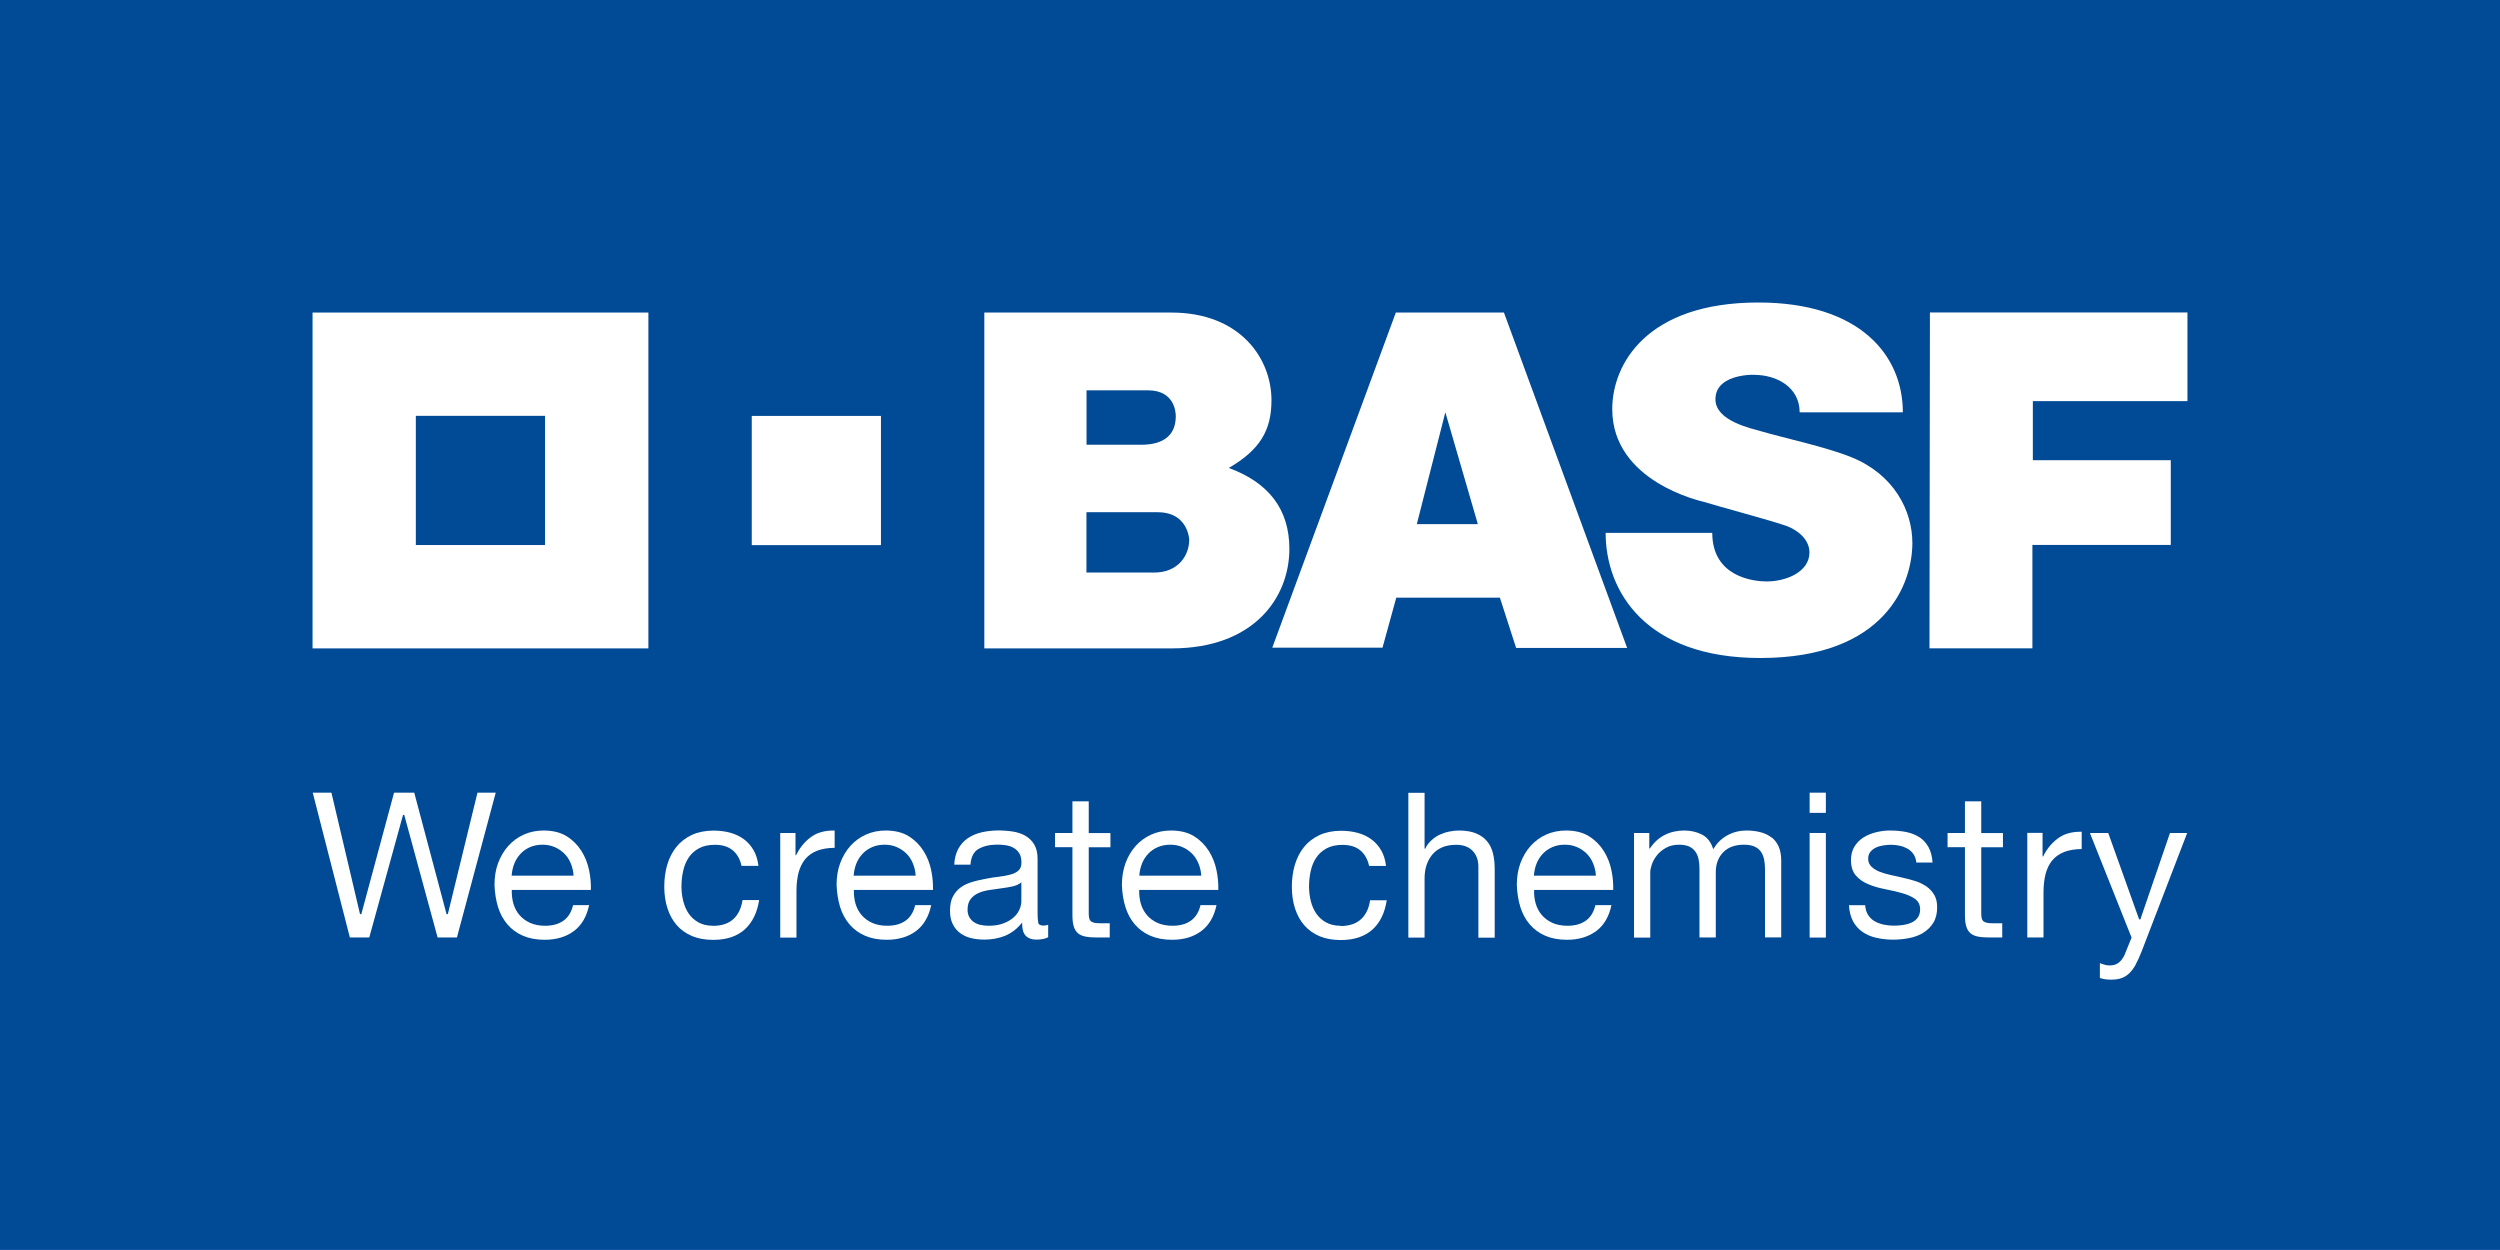 <?xml version="1.0" encoding="UTF-8"?>
<svg id="Layer_2" xmlns="http://www.w3.org/2000/svg" viewBox="0 0 283.47 141.73">
  <defs>
    <style>
      .cls-1 {
        fill: #004a96;
      }

      .cls-2 {
        fill: #fff;
      }
    </style>
  </defs>
  <g id="BG_Colour">
    <rect class="cls-1" width="283.47" height="141.73"/>
  </g>
  <g id="BASFw_x5F_wh100db_x5F_3c">
    <g>
      <g>
        <path class="cls-2" d="M35.44,35.44v38.08h38.08v-38.08h-38.08ZM61.8,61.8h-14.65v-14.65h14.65v14.65Z"/>
        <rect class="cls-2" x="85.24" y="47.16" width="14.65" height="14.65"/>
      </g>
      <path class="cls-2" d="M111.6,35.44h21.22c7.79,0,11.35,5.19,11.35,9.94,0,3.42-1.31,5.63-4.84,7.68,4.45,1.64,6.87,4.61,6.87,9.18,0,5.47-3.97,11.28-13.34,11.28h-21.25v-38.08ZM123.19,64.92h7.68c2.74,0,3.97-1.96,3.97-3.69,0,.8.35-3.15-3.58-3.15h-8.07v6.84ZM123.21,50.43h6.17c2.82,0,3.94-1.31,3.94-3.24,0-.45-.14-2.93-3.14-2.93,1.37,0-6.98,0-6.98,0v6.17Z"/>
      <path class="cls-2" d="M158.26,35.44h12.27l13.97,38.03h-12.59l-1.84-5.7h-11.75l-1.56,5.67h-12.5l14.01-38ZM163.89,46.73l-3.24,12.7h6.92l-3.69-12.7Z"/>
      <path class="cls-2" d="M204.06,46.75h11.7c0-6.46-4.86-12.45-16.39-12.45-12.65,0-16.56,6.98-16.56,12.09,0,8.24,10.08,10.43,10.39,10.52,1.51.47,7.76,2.15,9.32,2.71,1.35.48,2.65,1.57,2.65,3.02,0,2.22-2.65,3.29-4.85,3.29-1.42,0-6.17-.47-6.17-5.51h-12.09c0,6.7,4.61,14.19,17.53,14.19,14.27,0,17.25-8.51,17.25-13.03,0-3.69-2.09-7.79-6.92-9.74-2.9-1.17-7.72-2.2-10.13-2.91-1.22-.36-5.28-1.18-5.28-3.66,0-3.17,5.23-2.76,4.47-2.76,2.37,0,5.08,1.33,5.08,4.24Z"/>
      <polygon class="cls-2" points="218.83 35.43 248.03 35.43 248.03 45.48 230.5 45.48 230.5 52.18 246.14 52.18 246.14 61.79 230.45 61.79 230.45 73.51 218.78 73.51 218.83 35.43"/>
    </g>
    <g>
      <polygon class="cls-2" points="50.63 103.65 50.62 103.6 46.97 89.88 44.68 89.88 40.97 103.65 40.83 103.65 40.81 103.6 37.58 89.88 35.46 89.88 39.67 106.3 41.87 106.3 45.7 92.4 45.84 92.4 45.85 92.45 49.62 106.3 51.81 106.3 56.21 89.88 54.14 89.88 50.78 103.65 50.63 103.65"/>
      <path class="cls-2" d="M65.92,96.48c-.42-.67-.98-1.23-1.67-1.66-.69-.43-1.57-.65-2.62-.65-.81,0-1.56.16-2.23.46-.68.3-1.27.74-1.76,1.28-.49.55-.88,1.2-1.16,1.95s-.41,1.58-.41,2.48c.03.9.17,1.75.4,2.51.24.76.6,1.42,1.07,1.97.47.55,1.06.98,1.75,1.28.69.3,1.52.46,2.46.46,1.34,0,2.47-.34,3.35-1.01.86-.65,1.43-1.64,1.7-2.92h-1.82c-.18.78-.54,1.36-1.07,1.75-.54.39-1.24.59-2.09.59-.66,0-1.23-.11-1.72-.33-.48-.22-.89-.52-1.2-.89-.31-.36-.54-.79-.68-1.27-.14-.47-.2-.99-.19-1.51v-.06h8.97c.02-.69-.04-1.44-.2-2.22-.16-.79-.45-1.53-.87-2.2M58.02,99.29v-.07c.04-.47.14-.92.31-1.33.17-.42.41-.78.71-1.1.29-.31.66-.56,1.07-.74.42-.18.89-.27,1.4-.27s.96.09,1.38.27c.42.18.78.43,1.09.73.31.3.55.67.73,1.1.18.43.29.88.32,1.34v.07s-7.01,0-7.01,0Z"/>
      <path class="cls-2" d="M80.83,104.97c-.63,0-1.18-.13-1.63-.38-.45-.25-.83-.59-1.11-1-.28-.42-.49-.89-.62-1.42-.13-.53-.2-1.08-.2-1.64,0-.6.06-1.2.19-1.76.12-.57.33-1.08.62-1.52.29-.44.68-.79,1.17-1.06.49-.27,1.1-.4,1.81-.4.85,0,1.53.21,2.04.64.49.42.82,1,.98,1.75h1.92c-.08-.67-.26-1.26-.54-1.75-.29-.51-.66-.94-1.11-1.27-.45-.33-.97-.58-1.55-.74-.59-.16-1.22-.24-1.9-.24-.93,0-1.75.17-2.45.49-.7.33-1.29.78-1.75,1.35-.46.57-.81,1.25-1.04,2.02-.23.77-.34,1.61-.34,2.5s.12,1.71.36,2.45c.24.74.59,1.38,1.05,1.91.46.53,1.05.95,1.74,1.24.69.29,1.5.43,2.4.43,1.51,0,2.71-.4,3.58-1.19.86-.78,1.4-1.89,1.63-3.32h-1.89c-.13.91-.48,1.63-1.02,2.14-.56.52-1.34.78-2.33.78"/>
      <path class="cls-2" d="M92.1,94.81c-.68.45-1.35,1.17-1.82,2.13l-.02.04h-.06v-2.53h-1.73v11.86h1.84v-5.27c0-.78.08-1.47.23-2.07.16-.6.41-1.12.75-1.54.34-.42.8-.75,1.37-.97.55-.21,1.21-.32,1.98-.33v-1.96s-.09,0-.13,0c-.96,0-1.77.22-2.41.64"/>
      <path class="cls-2" d="M104.71,96.48c-.42-.67-.98-1.23-1.67-1.66-.69-.43-1.57-.65-2.62-.65-.81,0-1.56.16-2.23.46-.68.3-1.27.74-1.76,1.28-.49.55-.88,1.2-1.16,1.95s-.41,1.58-.41,2.48c.03.9.17,1.75.4,2.51.24.76.6,1.42,1.07,1.97.47.55,1.06.98,1.75,1.28.69.3,1.52.46,2.46.46,1.34,0,2.47-.34,3.35-1.01.86-.65,1.43-1.64,1.7-2.92h-1.82c-.18.78-.54,1.36-1.07,1.75-.54.39-1.24.59-2.09.59-.66,0-1.23-.11-1.72-.33s-.89-.52-1.2-.89c-.31-.36-.54-.79-.68-1.27-.14-.47-.2-.99-.19-1.51v-.06h8.97c.02-.69-.04-1.44-.2-2.22-.16-.79-.45-1.53-.87-2.2M96.8,99.29v-.07c.04-.47.14-.92.31-1.33.17-.42.41-.78.71-1.1.3-.31.66-.56,1.08-.74.41-.18.89-.27,1.4-.27s.96.09,1.38.27c.42.18.78.43,1.09.73.31.3.55.67.73,1.1.18.43.29.88.32,1.34v.07s-7.02,0-7.02,0Z"/>
      <path class="cls-2" d="M117.73,104.6c-.05-.22-.08-.56-.08-1.03v-6.17c0-.68-.13-1.24-.39-1.66-.25-.42-.6-.75-1.02-.99-.42-.23-.9-.39-1.43-.47-1.18-.17-2.41-.16-3.49.09-.59.14-1.12.36-1.58.67-.45.31-.82.72-1.09,1.22-.26.49-.42,1.09-.45,1.78h1.84c.06-.87.37-1.47.93-1.79.56-.32,1.28-.48,2.12-.48.31,0,.63.02.95.07.32.05.62.14.88.29.26.14.48.35.65.62.17.27.25.63.25,1.08,0,.39-.12.69-.35.89-.22.2-.53.35-.91.45-.37.1-.81.18-1.29.24-.48.05-1,.13-1.54.24-.51.09-1.01.21-1.49.35-.48.14-.91.34-1.28.6-.37.26-.67.61-.9,1.03-.23.42-.34.97-.34,1.64,0,.59.1,1.1.31,1.51.2.41.48.76.84,1.02.35.26.77.46,1.24.57.47.11.98.17,1.51.17.82,0,1.6-.14,2.31-.42.7-.28,1.33-.75,1.86-1.38l.11-.14v.17c0,.63.15,1.08.43,1.36.29.28.68.41,1.17.41.57,0,1.02-.09,1.35-.27v-1.41c-.2.06-.38.09-.54.09-.34,0-.55-.12-.61-.37M115.81,102.2c0,.28-.07.59-.21.92-.14.32-.36.63-.66.9-.3.27-.69.5-1.16.68-.47.18-1.04.27-1.69.27-.3,0-.59-.03-.88-.09-.29-.06-.55-.17-.76-.31-.22-.14-.39-.33-.53-.56-.14-.24-.21-.52-.21-.86,0-.5.12-.91.35-1.21.23-.29.53-.52.89-.68.36-.16.77-.27,1.22-.34.42-.07.87-.13,1.33-.19.44-.05.86-.13,1.26-.21.39-.08.71-.22.95-.4l.1-.08v2.15Z"/>
      <path class="cls-2" d="M137.06,96.48c-.42-.67-.98-1.23-1.67-1.66-.69-.43-1.57-.65-2.62-.65-.81,0-1.56.16-2.23.46-.68.3-1.27.74-1.76,1.28-.49.55-.88,1.2-1.16,1.95-.27.75-.41,1.58-.41,2.48.03.9.16,1.74.4,2.51.24.76.6,1.43,1.07,1.97.47.55,1.06.98,1.75,1.28.69.3,1.52.46,2.47.46,1.34,0,2.46-.34,3.34-1.01.86-.65,1.43-1.64,1.7-2.92h-1.82c-.18.78-.54,1.36-1.07,1.75-.54.39-1.24.59-2.09.59-.66,0-1.23-.11-1.72-.33-.49-.22-.89-.52-1.2-.89-.31-.37-.54-.79-.68-1.27-.14-.48-.2-.99-.19-1.51v-.06h8.97c.02-.71-.04-1.45-.2-2.22-.16-.79-.45-1.53-.87-2.2M129.19,99.29v-.07c.03-.46.14-.91.31-1.33.17-.42.41-.79.71-1.1.3-.31.66-.56,1.08-.74.42-.18.89-.27,1.4-.27s.96.09,1.38.27c.41.18.78.43,1.08.73.31.31.55.67.73,1.1.18.42.29.87.32,1.34v.07s-7.02,0-7.02,0Z"/>
      <path class="cls-2" d="M151.99,104.97c-.63,0-1.17-.13-1.63-.38-.45-.25-.83-.59-1.11-1-.28-.41-.49-.89-.62-1.42-.13-.53-.2-1.08-.2-1.64,0-.61.06-1.2.19-1.76.12-.57.33-1.08.62-1.51.29-.44.69-.8,1.17-1.06.49-.27,1.1-.4,1.82-.4.84,0,1.53.21,2.03.64.49.42.82,1,.98,1.75h1.92c-.08-.67-.26-1.26-.54-1.75-.29-.51-.66-.93-1.11-1.26-.45-.33-.97-.58-1.55-.74-.59-.16-1.23-.24-1.9-.24-.93,0-1.75.17-2.45.49-.7.33-1.29.78-1.75,1.35-.46.57-.81,1.25-1.04,2.02-.23.77-.34,1.61-.34,2.5s.12,1.71.36,2.45c.24.74.59,1.38,1.05,1.91.46.53,1.05.95,1.74,1.24.69.29,1.5.43,2.4.43,1.51,0,2.71-.4,3.59-1.19.86-.77,1.4-1.89,1.62-3.32h-1.89c-.13.91-.47,1.63-1.02,2.14-.56.52-1.34.78-2.33.78"/>
      <path class="cls-2" d="M168.61,95.38c-.32-.38-.74-.67-1.25-.89-.52-.21-1.17-.32-1.95-.32-.35,0-.71.04-1.09.12-.37.07-.73.2-1.07.35-.34.16-.65.37-.92.62-.27.25-.55.56-.7.92v.04h-.1v-6.33h-1.84v16.42h1.84v-6.7c0-.54.07-1.05.22-1.51.15-.46.38-.87.67-1.22.3-.35.68-.62,1.12-.81.45-.19.98-.28,1.59-.28.77,0,1.39.22,1.83.67.44.44.67,1.05.67,1.81v8.05h1.85v-7.82c0-.64-.07-1.23-.2-1.76-.13-.52-.35-.98-.67-1.35"/>
      <path class="cls-2" d="M181.84,96.48c-.42-.67-.98-1.23-1.67-1.66-.69-.43-1.57-.65-2.62-.65-.81,0-1.56.16-2.23.46-.68.3-1.27.74-1.76,1.28-.49.55-.88,1.2-1.16,1.95-.28.75-.41,1.58-.41,2.48.03.9.17,1.75.4,2.51.24.76.6,1.42,1.07,1.97.47.55,1.06.98,1.75,1.28.69.3,1.52.46,2.46.46,1.34,0,2.46-.34,3.35-1.01.86-.65,1.43-1.63,1.7-2.92h-1.82c-.18.78-.54,1.36-1.07,1.75-.54.39-1.24.59-2.09.59-.66,0-1.23-.11-1.72-.33-.48-.22-.89-.52-1.2-.89-.31-.37-.54-.79-.68-1.27-.14-.47-.21-.99-.19-1.51v-.06h8.97c.02-.7-.04-1.45-.2-2.22-.16-.79-.45-1.53-.87-2.2M173.93,99.29v-.07c.04-.46.14-.91.31-1.33.17-.42.41-.78.71-1.1.3-.31.66-.56,1.08-.74.41-.18.88-.27,1.4-.27s.96.09,1.38.27c.42.18.78.43,1.09.73.31.31.55.67.73,1.1.18.43.29.88.32,1.34v.07s-7.02,0-7.02,0Z"/>
      <path class="cls-2" d="M200.88,94.97c-.34-.27-.75-.47-1.23-.6-.48-.13-1.03-.2-1.62-.2-.77,0-1.49.18-2.14.53-.65.35-1.17.85-1.56,1.48l-.07.12-.04-.13c-.24-.72-.66-1.24-1.24-1.54-.59-.3-1.26-.46-1.99-.46-1.65,0-3.01.68-3.89,2.01l-.02.03h-.07v-1.76h-1.73v11.86h1.84v-7.4c0-.24.06-.54.18-.89.12-.35.31-.7.57-1.03.26-.33.6-.62,1.02-.85.41-.24.92-.36,1.5-.36.45,0,.83.07,1.13.2.3.14.54.33.71.58.18.25.3.54.37.87.07.33.1.69.1,1.08v7.79h1.85v-7.4c0-.94.29-1.7.85-2.27.56-.57,1.35-.85,2.34-.85.48,0,.89.07,1.2.21.31.14.56.34.73.59.17.25.29.54.36.87.06.33.1.69.1,1.05v7.79h1.84v-8.72c0-.61-.1-1.13-.28-1.56-.19-.43-.46-.78-.79-1.05"/>
      <path class="cls-2" d="M207.03,92.17h-1.84v-2.29h1.84v2.29ZM207.03,94.45h-1.84v11.86h1.84v-11.86Z"/>
      <path class="cls-2" d="M218.05,105.78c.47-.29.87-.67,1.16-1.14.29-.46.44-1.06.44-1.77,0-.55-.11-1.03-.33-1.4-.22-.38-.51-.69-.86-.94-.36-.25-.77-.46-1.23-.61-.47-.15-.95-.28-1.44-.39-.46-.11-.93-.21-1.39-.31-.47-.1-.89-.23-1.26-.37-.37-.15-.69-.34-.93-.57-.25-.24-.38-.54-.38-.9,0-.32.08-.59.25-.79.16-.2.37-.36.62-.48.25-.12.53-.2.84-.25.64-.1,1.27-.1,1.88.04.32.07.62.19.89.34.27.16.49.37.67.63.16.25.27.56.31.93h1.84c-.05-.69-.2-1.27-.45-1.73-.26-.47-.6-.86-1.03-1.13-.43-.28-.94-.48-1.5-.6-.57-.11-1.19-.17-1.87-.17-.52,0-1.04.07-1.57.2-.53.13-1,.33-1.42.59-.41.26-.76.61-1.02,1.04-.26.42-.39.93-.39,1.52,0,.75.19,1.35.56,1.76.38.43.85.76,1.43.99.57.24,1.2.42,1.88.55.67.13,1.31.28,1.89.44.59.16,1.08.38,1.47.64.4.28.61.68.61,1.21,0,.39-.1.71-.29.96-.19.25-.44.44-.73.56-.29.13-.61.21-.95.26-.78.11-1.49.09-2.16-.05-.38-.08-.73-.21-1.04-.39-.31-.18-.56-.43-.75-.74-.18-.29-.28-.65-.31-1.07h-1.84c.04.7.19,1.3.45,1.8.27.51.64.92,1.09,1.23.45.31.98.54,1.58.67,1.14.26,2.43.28,3.69.03.6-.11,1.15-.32,1.63-.6"/>
      <path class="cls-2" d="M224.65,90.86h-1.85v3.59h-1.97v1.61h1.97v7.69c0,.55.05.99.16,1.32.1.33.27.58.48.76.21.18.5.3.85.37.36.07.79.1,1.3.1h1.44v-1.61h-.84c-.31,0-.56-.01-.76-.03-.2-.03-.36-.08-.48-.16-.12-.08-.2-.21-.24-.36-.04-.14-.06-.33-.06-.57v-7.5h2.46v-1.61h-2.46v-3.59Z"/>
      <path class="cls-2" d="M123.45,90.86h-1.85v3.59h-1.97v1.61h1.97v7.69c0,.55.05.99.16,1.32.1.33.27.58.48.76.21.18.5.3.85.37.36.07.79.1,1.3.1h1.44v-1.61h-.84c-.31,0-.56-.01-.76-.03-.2-.03-.36-.08-.48-.16-.12-.08-.2-.21-.24-.36-.04-.14-.06-.33-.06-.57v-7.5h2.46v-1.61h-2.46v-3.59Z"/>
      <path class="cls-2" d="M231.68,97.08l-.02.03h-.06v-2.67h-1.73v11.86h1.84v-5.12c0-.77.08-1.47.23-2.07.16-.6.41-1.12.75-1.54.35-.42.81-.75,1.37-.97.55-.21,1.21-.32,1.98-.33v-1.96c-1.02-.02-1.88.2-2.54.64-.68.46-1.35,1.17-1.82,2.13"/>
      <path class="cls-2" d="M242.14,109.4c.22-.4.45-.89.68-1.48l5.18-13.47h-1.95l-3.36,9.8h-.13l-.02-.04-3.49-9.76h-2.08l4.72,11.85v.02s-.82,2.02-.82,2.02c-.19.37-.41.65-.67.84-.26.2-.6.29-1.01.29-.21,0-.41-.03-.61-.1-.16-.05-.32-.11-.48-.16v1.68c.2.07.41.12.62.15.23.03.46.04.69.04.44,0,.82-.06,1.14-.17.32-.11.61-.3.87-.54.26-.25.51-.58.73-.97"/>
    </g>
  </g>
</svg>